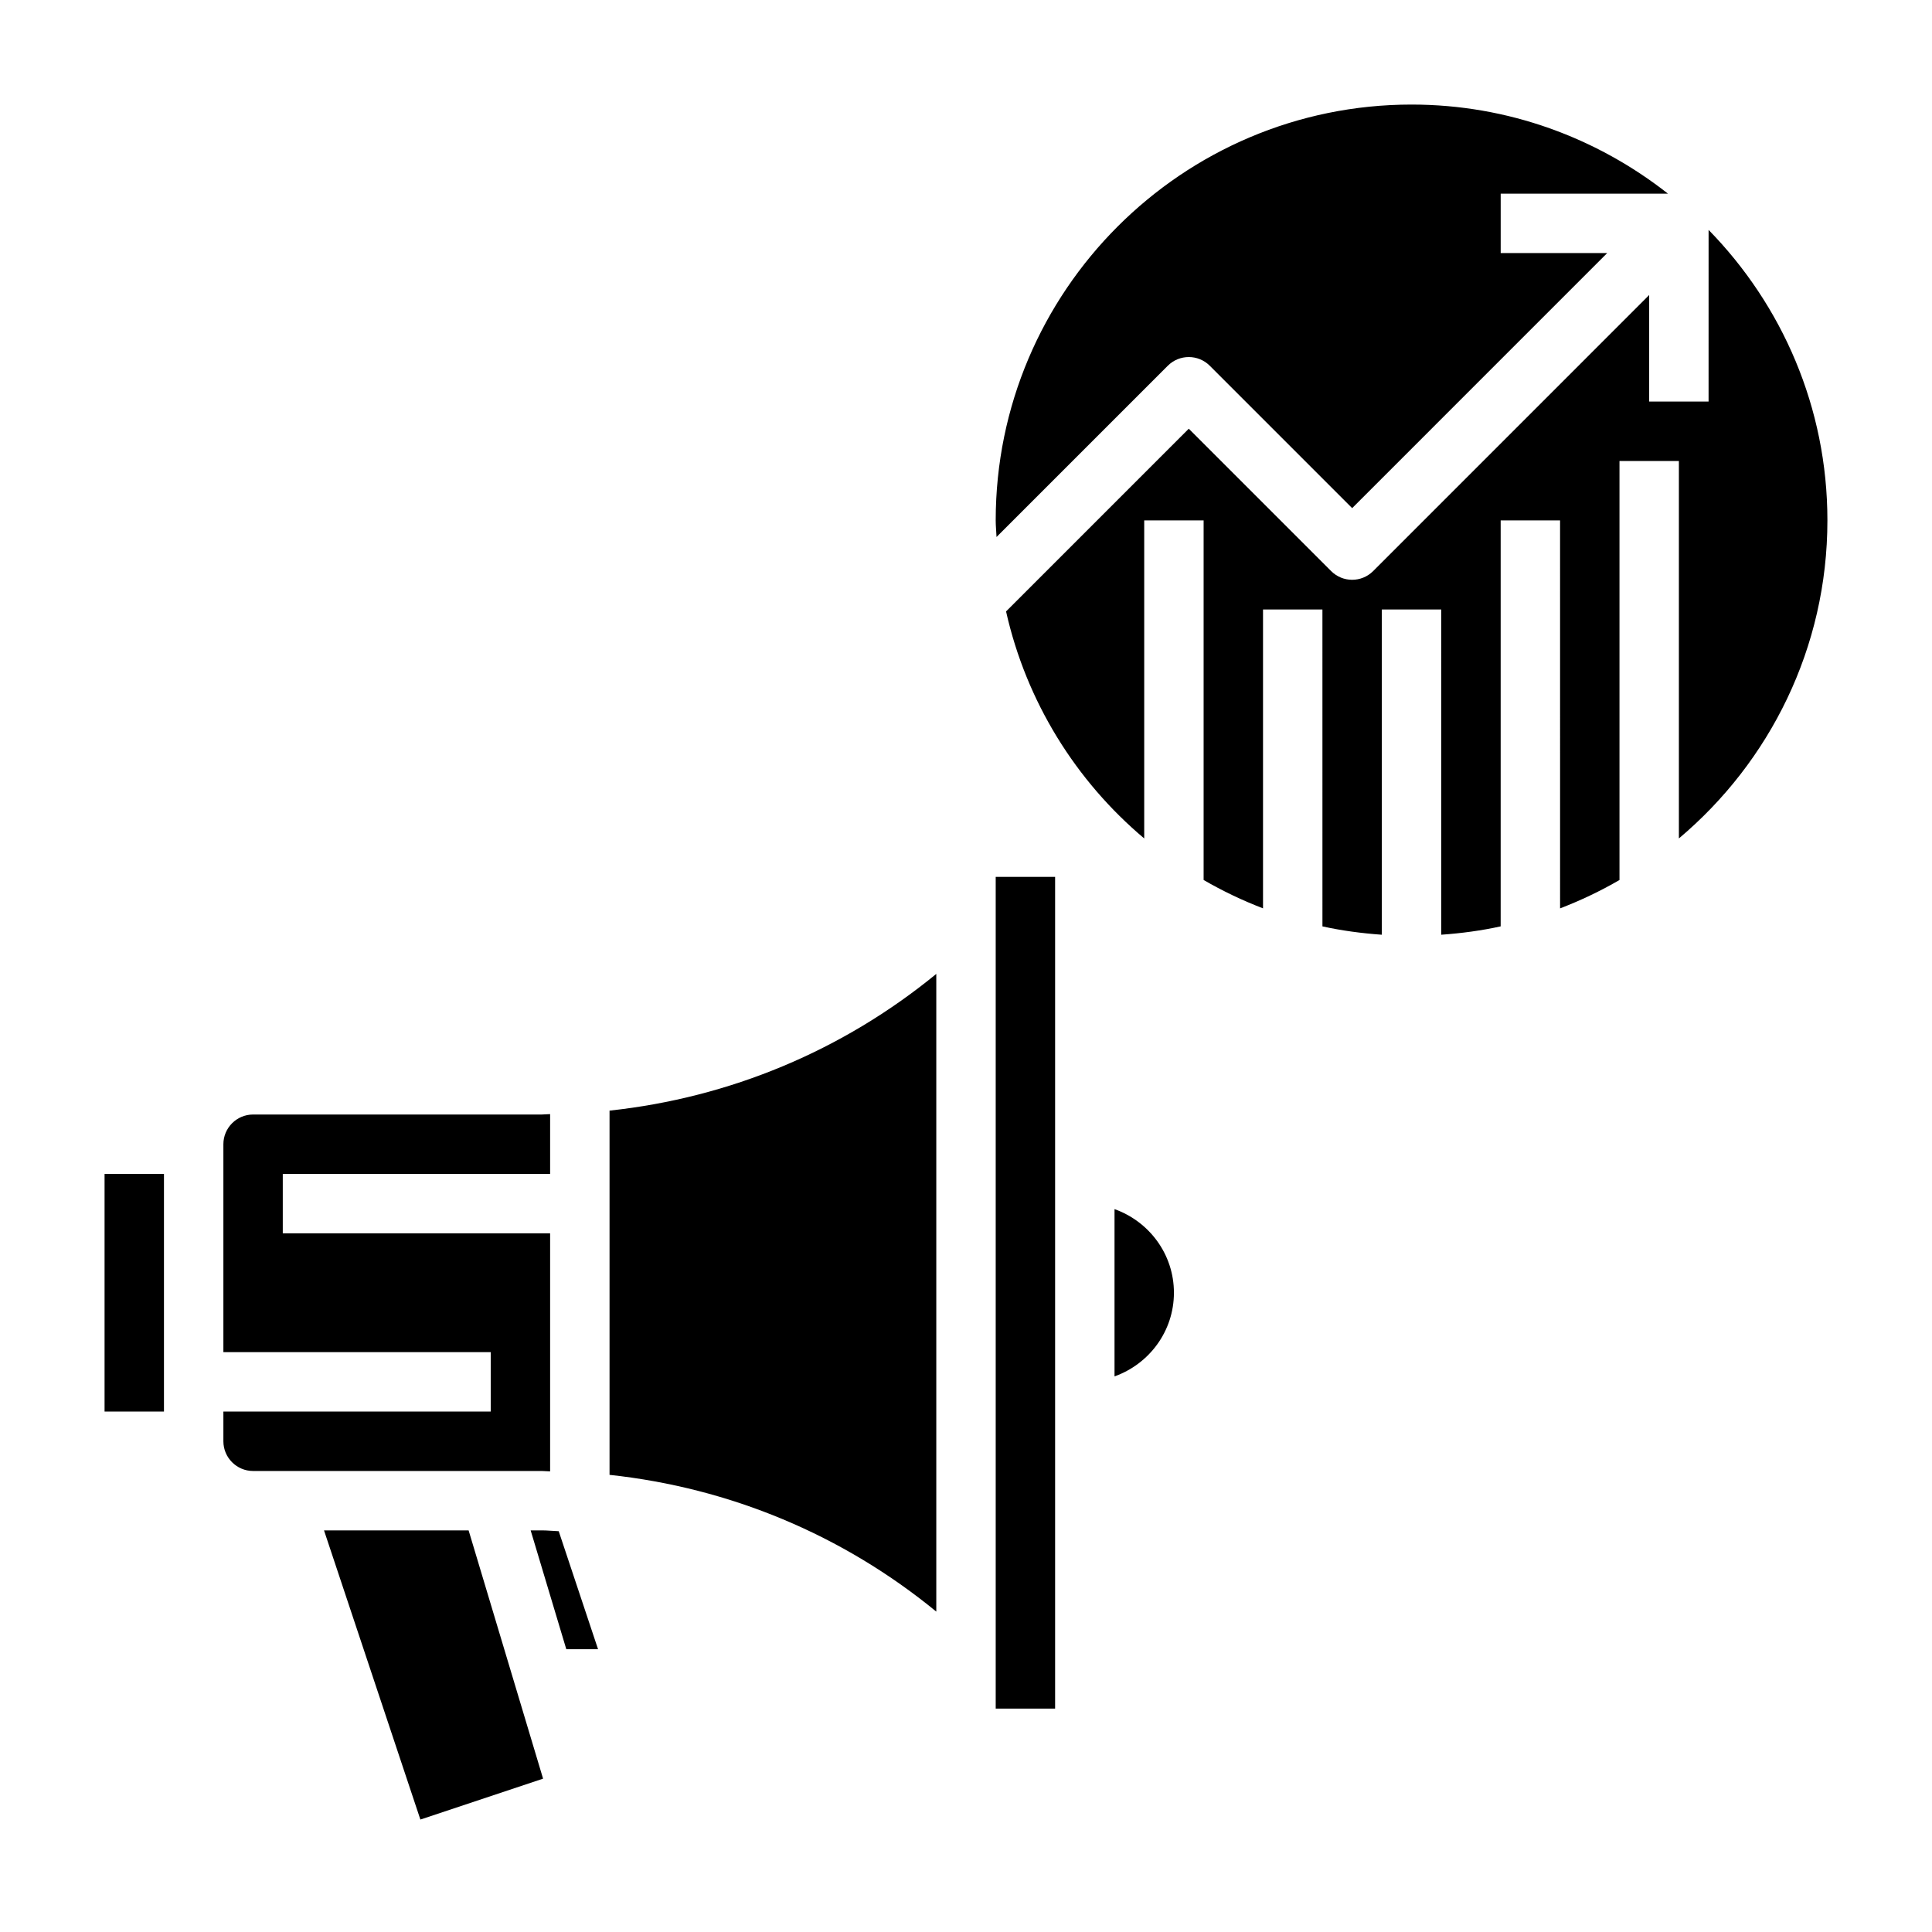 <?xml version="1.0" encoding="UTF-8"?>
<!-- Uploaded to: ICON Repo, www.iconrepo.com, Generator: ICON Repo Mixer Tools -->
<svg fill="#000000" width="800px" height="800px" version="1.1" viewBox="144 144 512 512" xmlns="http://www.w3.org/2000/svg">
 <path d="m518.08 171.71c25.641 0 49.207 8.879 67.953 23.617l-44.336-0.004v15.742h28.23l-67.59 67.594-37.73-37.73c-3.078-3.078-8.055-3.078-11.133 0l-45.383 45.383c-0.055-1.473-0.219-2.914-0.219-4.394 0-60.773 49.438-110.21 110.21-110.21zm-346.37 283.39h15.742v62.977h-15.742zm31.488 70.848v-7.871h70.848v-15.742h-70.848v-55.105c0-4.336 3.535-7.871 7.871-7.871h76.484c0.754 0 1.488-0.102 2.234-0.109v15.852h-70.848v15.742h70.848v63.086c-0.746-0.004-1.488-0.105-2.234-0.105h-76.484c-4.336 0-7.871-3.535-7.871-7.875zm52.207 100.25-25.539-76.633h38.32l19.734 65.793zm47.082-45.145h-8.414l-9.445-31.488h2.93c1.52 0 3 0.172 4.512 0.219zm3.047-46.199v-96.527c31.883-3.434 61.773-15.895 86.594-36.234v169c-24.824-20.359-54.715-32.812-86.594-36.242zm118.08 61.945h-15.742v-220.42h15.742zm31.488-110.21c0 10.25-6.606 18.91-15.742 22.168v-44.328c9.141 3.254 15.742 11.91 15.742 22.16zm133.82-120.38v-100.04h-15.742v111.04c-5.016 2.914-10.273 5.414-15.742 7.519l-0.004-102.82h-15.742v107.59c-5.125 1.125-10.383 1.836-15.742 2.211l-0.004-86.188h-15.742v86.191c-5.359-0.379-10.621-1.086-15.742-2.211l-0.004-83.98h-15.742v79.199c-5.473-2.102-10.73-4.606-15.742-7.519v-95.297h-15.742v84.293c-18.137-15.266-31.242-36.258-36.613-60.164l48.422-48.422 37.73 37.73c3.078 3.078 8.055 3.078 11.133 0l73.148-73.156v28.23h15.742l0.004-45.492c19.445 19.883 31.488 47.043 31.488 76.98 0 33.801-15.328 64.062-39.363 84.293z"/>
</svg>